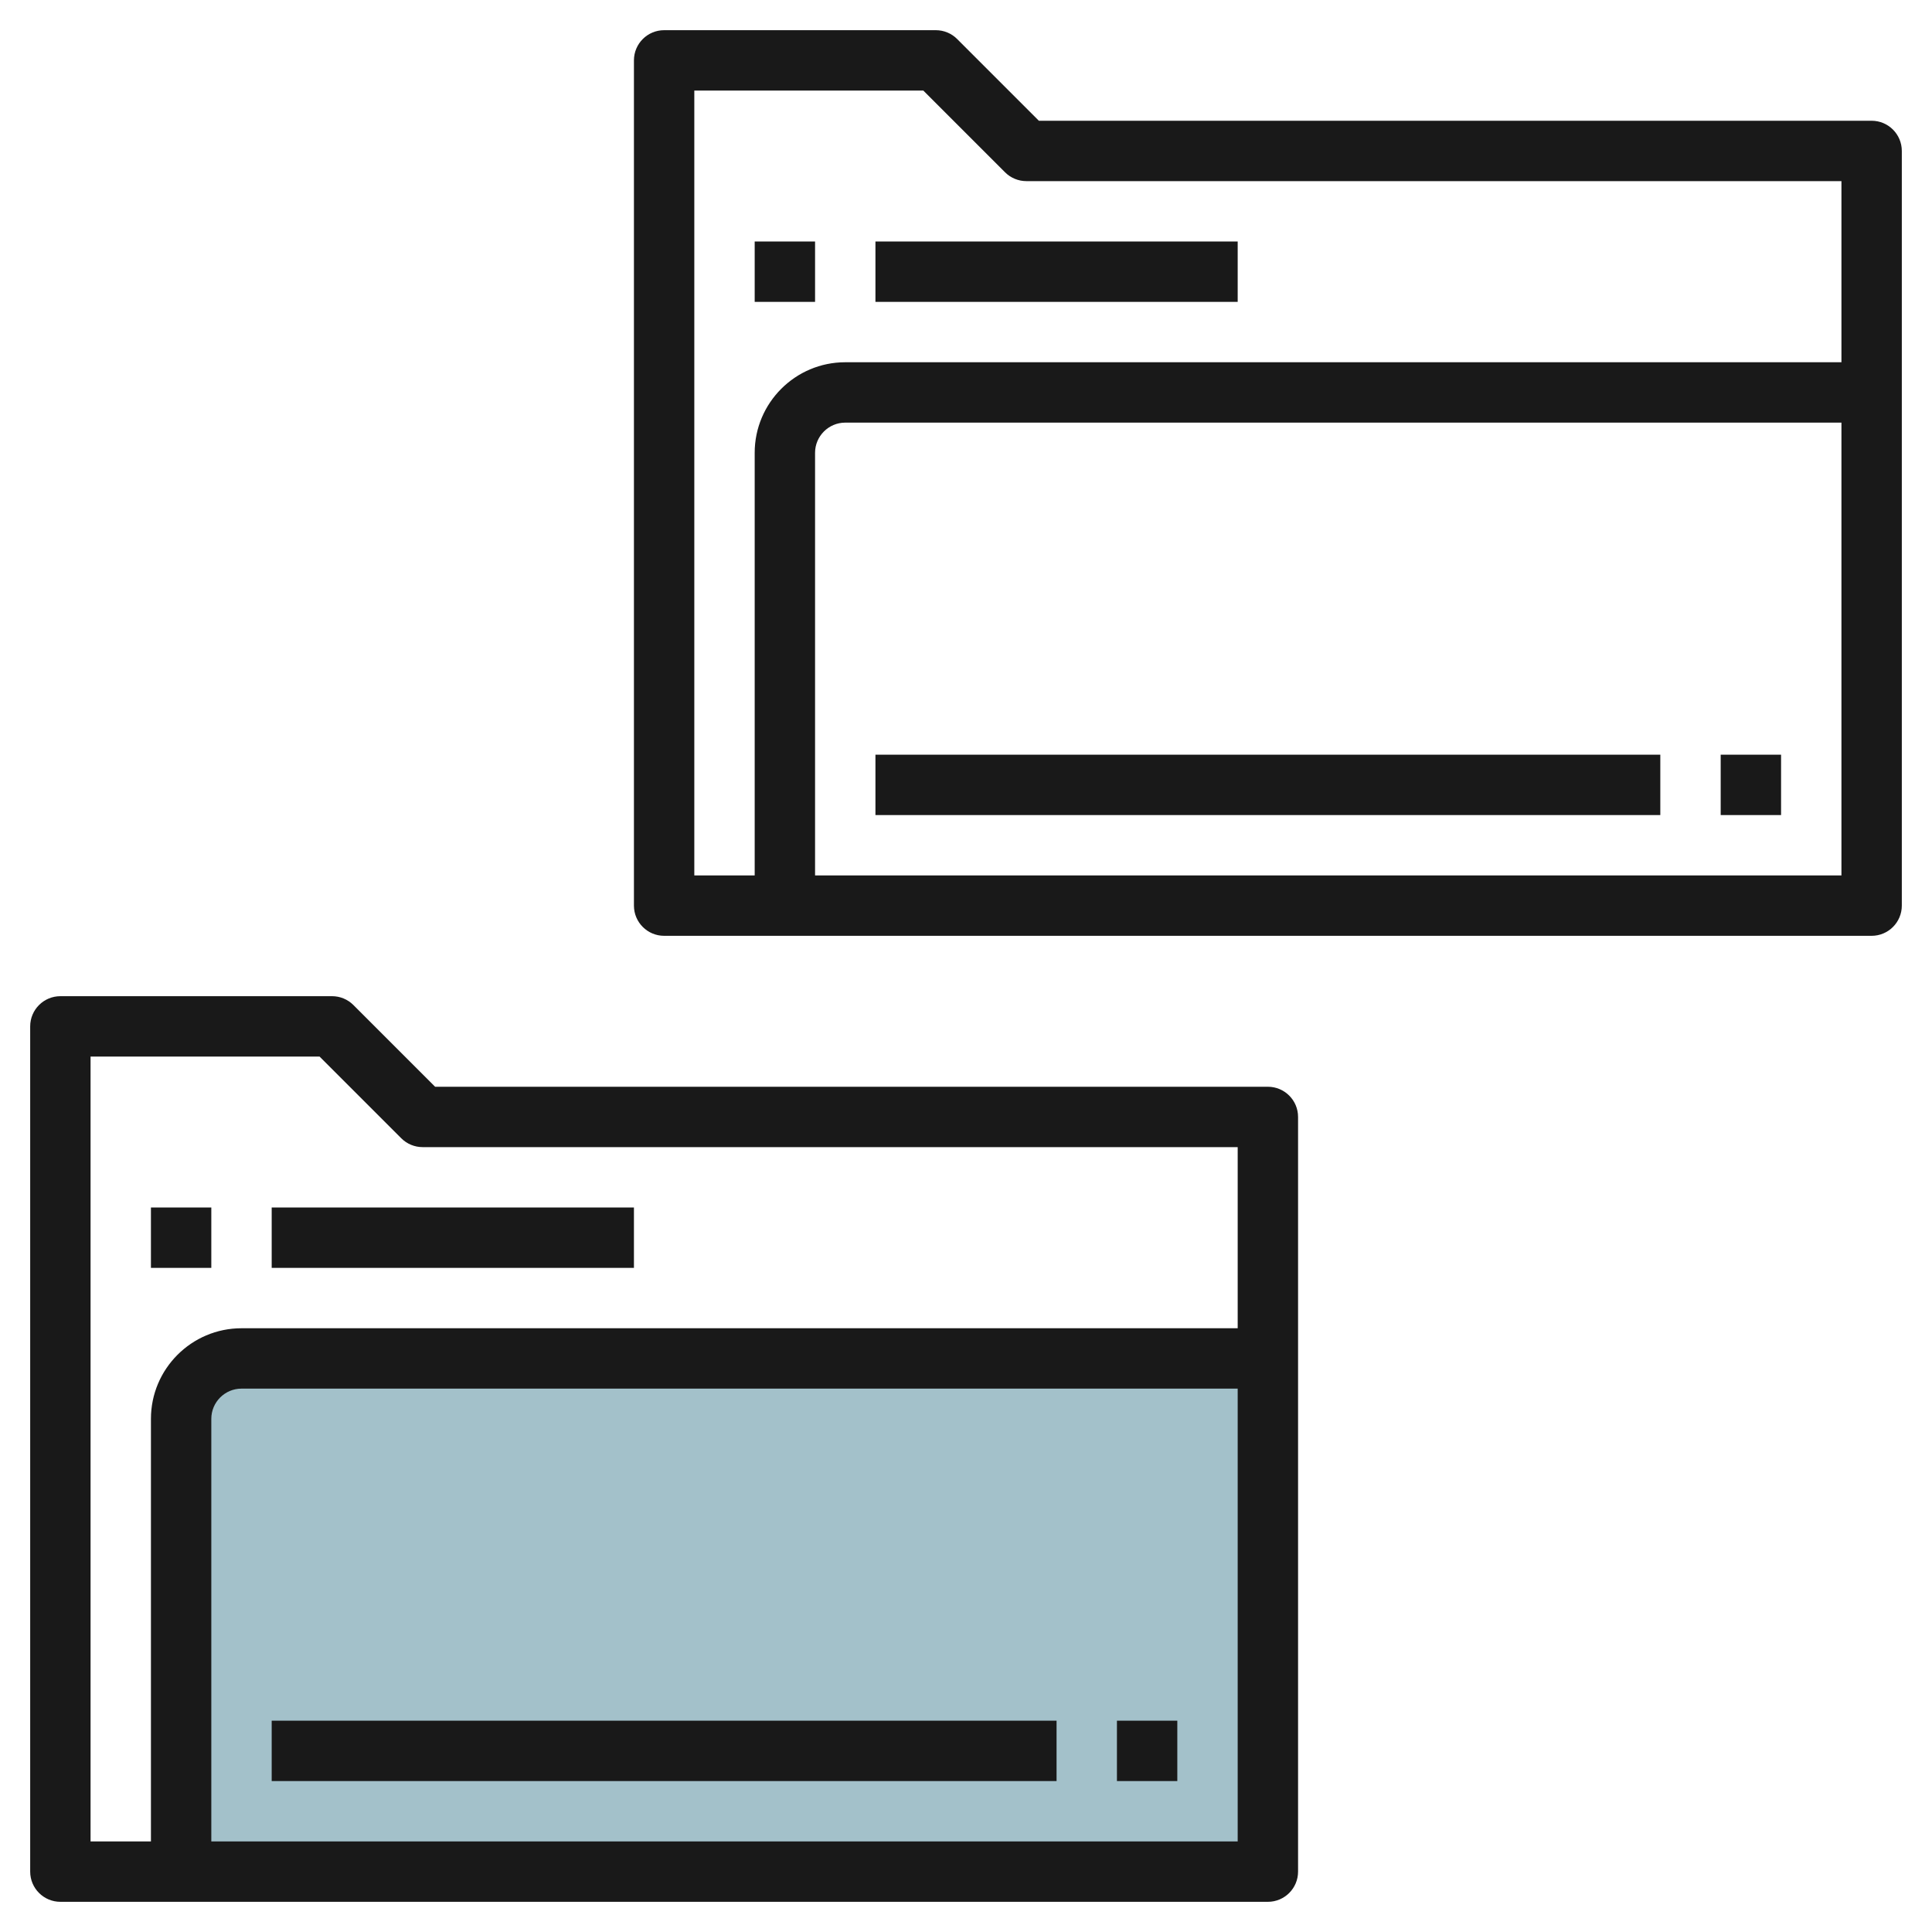 <svg id="Layer_3" enable-background="new 0 0 64 64" height="512" viewBox="0 0 64 64" width="512" xmlns="http://www.w3.org/2000/svg"><g><path d="m42 62h-36v-15c0-1.105.895-2 2-2h34z" fill="#a3c1ca"/><g fill="#191919"><path d="m2 63h40c.552 0 1-.448 1-1v-25c0-.552-.448-1-1-1h-27.586l-2.707-2.707c-.187-.188-.442-.293-.707-.293h-9c-.552 0-1 .448-1 1v28c0 .552.448 1 1 1zm5-2v-14c0-.551.449-1 1-1h33v15zm-4-26h7.586l2.707 2.707c.187.188.442.293.707.293h27v6h-33c-1.654 0-3 1.346-3 3v14h-2z"/><path d="m37 57h2v2h-2z"/><path d="m9 57h26v2h-26z"/><path d="m5 40h2v2h-2z"/><path d="m9 40h12v2h-12z"/><path d="m62 4h-27.586l-2.707-2.707c-.187-.188-.442-.293-.707-.293h-9c-.552 0-1 .448-1 1v28c0 .552.448 1 1 1h40c.552 0 1-.448 1-1v-25c0-.552-.448-1-1-1zm-39-1h7.586l2.707 2.707c.187.188.442.293.707.293h27v6h-33c-1.654 0-3 1.346-3 3v14h-2zm4 26v-14c0-.551.449-1 1-1h33v15z"/><path d="m57 25h2v2h-2z"/><path d="m29 25h26v2h-26z"/><path d="m25 8h2v2h-2z"/><path d="m29 8h12v2h-12z"/></g></g></svg>